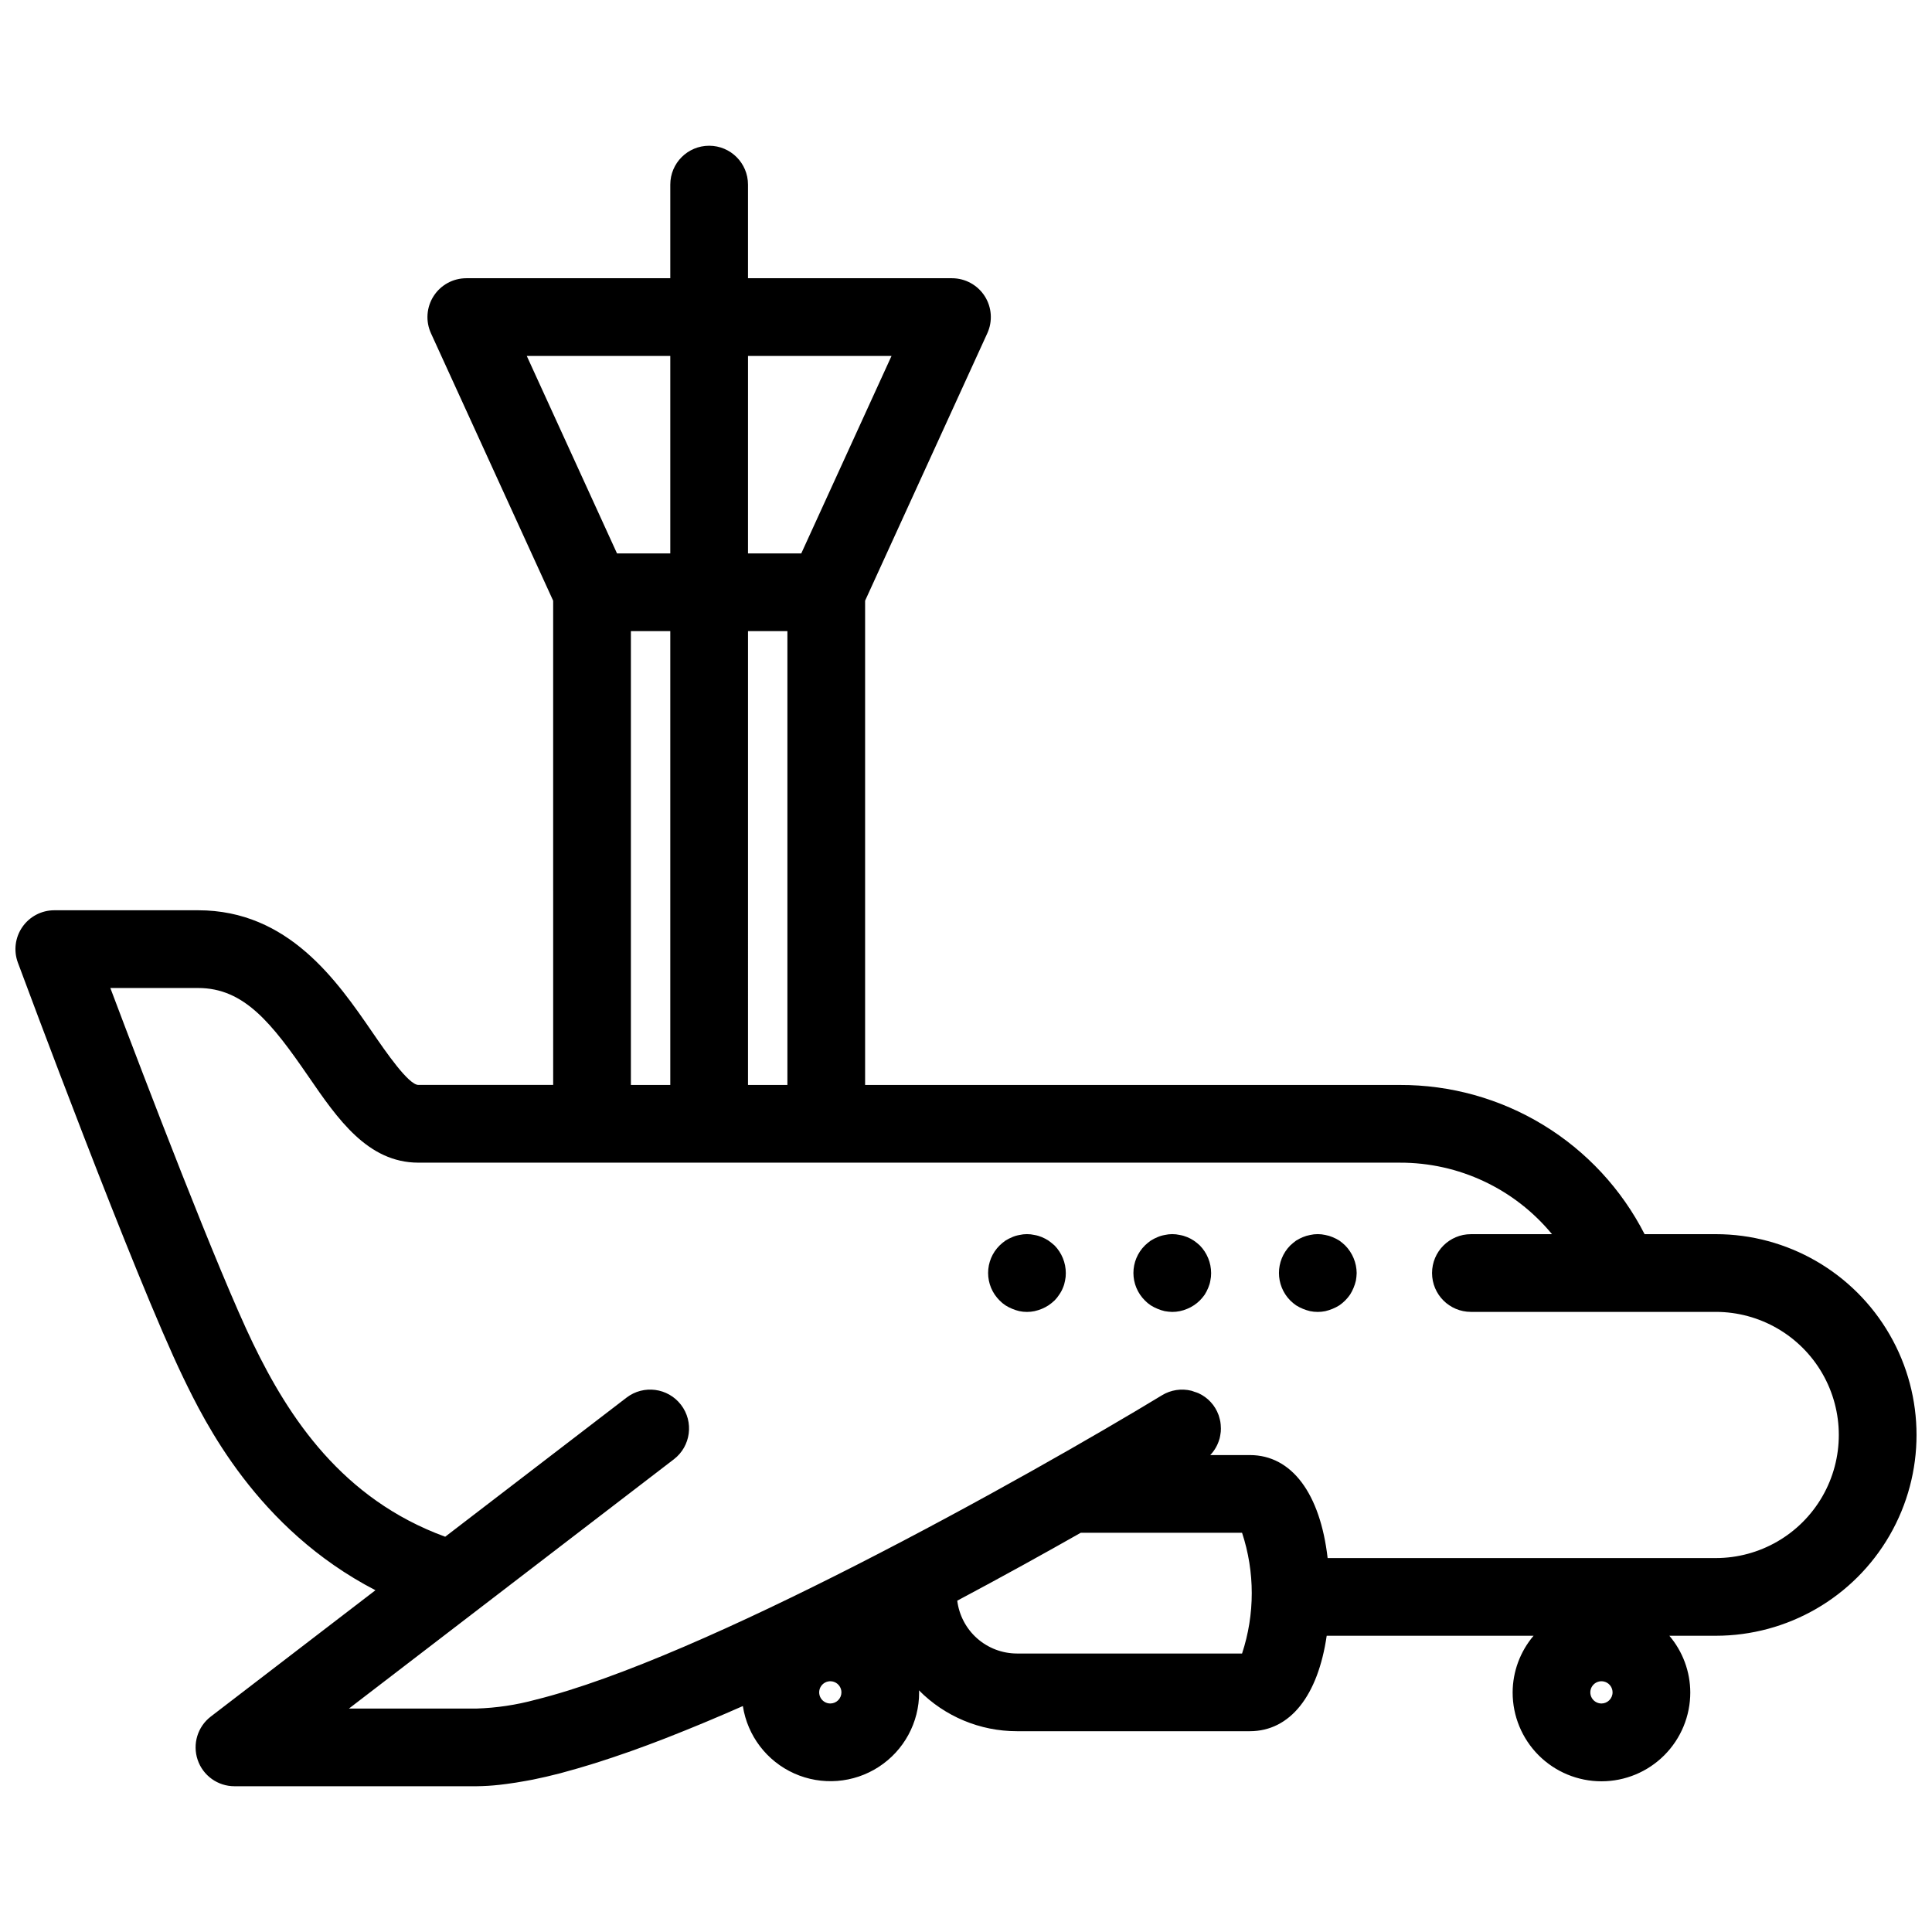 <?xml version="1.0" encoding="UTF-8"?>
<!-- Uploaded to: SVG Repo, www.svgrepo.com, Generator: SVG Repo Mixer Tools -->
<svg width="800px" height="800px" version="1.1" viewBox="144 144 512 512" xmlns="http://www.w3.org/2000/svg">
 <defs>
  <clipPath id="a">
   <path d="m148.09 182h503.81v436h-503.81z"/>
  </clipPath>
 </defs>
 <g clip-path="url(#a)">
  <path d="m598.69 471.07h-18.855c-6.102-11.938-15.387-21.953-26.836-28.934-11.445-6.981-24.602-10.652-38.008-10.609l-141.73-0.004v-128.33l32.387-70.879c1.457-3.188 1.195-6.898-0.699-9.848-1.895-2.945-5.16-4.731-8.664-4.731h-54.059v-24.816c0-5.688-4.609-10.297-10.297-10.297s-10.297 4.609-10.297 10.297v24.816h-54.059c-3.504 0-6.766 1.785-8.66 4.731-1.895 2.949-2.16 6.66-0.707 9.848l32.387 70.883 0.004 128.32h-35.719c-2.606 0-8.582-8.699-12.156-13.895-9.398-13.672-22.266-32.391-46.219-32.391h-38.113c-3.371 0-6.527 1.648-8.453 4.418-1.926 2.766-2.375 6.301-1.199 9.461 1.258 3.391 30.953 83.34 43.781 109.88 5.688 11.762 19.523 40.148 50.977 56.441l-43.629 33.473-0.004 0.004c-3.5 2.684-4.898 7.301-3.481 11.477 1.414 4.18 5.336 6.988 9.75 6.988h64.191c2.012-0.023 4.023-0.145 6.023-0.371 0.613-0.062 1.246-0.148 1.879-0.23 1.664-0.215 3.383-0.488 5.16-0.816 0.602-0.113 1.188-0.207 1.805-0.332 2.359-0.48 4.797-1.039 7.324-1.699 0.379-0.098 0.777-0.219 1.16-0.324 2.227-0.598 4.512-1.258 6.852-1.98 0.734-0.227 1.473-0.457 2.215-0.695 2.316-0.738 4.676-1.527 7.078-2.371 0.465-0.164 0.914-0.309 1.379-0.477 2.93-1.043 5.91-2.152 8.949-3.332 0.488-0.191 0.988-0.391 1.48-0.586 2.602-1.02 5.234-2.082 7.898-3.188 0.664-0.273 1.324-0.547 1.992-0.828 3.09-1.297 6.203-2.629 9.344-4.019l0.004 0.004c1.215 7.879 6.348 14.602 13.621 17.859 7.277 3.254 15.711 2.598 22.395-1.746 6.688-4.34 10.715-11.777 10.695-19.75 0-0.184-0.047-0.352-0.051-0.535h0.004c6.856 6.938 16.203 10.836 25.953 10.832h61.738c10.699 0 18.062-9.445 20.367-25.293h54.824c-3.559 4.191-5.523 9.5-5.547 14.996-0.012 6.25 2.465 12.246 6.879 16.668 4.418 4.422 10.41 6.906 16.66 6.906s12.242-2.484 16.656-6.906 6.891-10.418 6.883-16.668c-0.023-5.496-1.988-10.805-5.547-14.996h12.293c19.012 0 36.578-10.141 46.082-26.605 9.508-16.465 9.508-36.75 0-53.215-9.504-16.465-27.07-26.609-46.082-26.609zm-256.46-232.74h38.031l-23.914 52.328h-14.121zm0 72.918 10.438 0.004v120.27h-10.441zm-58.629-72.918h38.031v52.328h-14.121zm38.031 72.918v120.27h-10.441v-120.27zm42.406 284.19v0.004c-1.191 0-2.266-0.719-2.723-1.816-0.457-1.102-0.207-2.371 0.637-3.215s2.109-1.094 3.211-0.641c1.102 0.457 1.82 1.531 1.824 2.723-0.004 1.629-1.32 2.945-2.949 2.949zm109.12-13.242h-59.68c-3.887-0.012-7.633-1.441-10.543-4.019-2.906-2.578-4.773-6.129-5.254-9.984 11.953-6.356 23.094-12.527 32.723-17.992h42.754c3.426 10.391 3.426 21.605 0 31.996zm95.242 13.246c-1.191 0-2.269-0.719-2.727-1.816-0.457-1.102-0.203-2.371 0.641-3.215 0.84-0.844 2.109-1.094 3.211-0.641 1.102 0.457 1.82 1.531 1.82 2.723 0 1.629-1.32 2.945-2.945 2.949zm30.285-38.539h-102.85c-1.961-17.047-9.477-27.297-20.617-27.297h-10.48l0.07-0.09h0.004c1.082-1.16 1.875-2.559 2.324-4.082l0.051-0.141v-0.004c0.09-0.355 0.164-0.715 0.215-1.082 0.043-0.258 0.086-0.512 0.113-0.77 0.027-0.297 0.035-0.594 0.035-0.895h-0.004c0-0.344-0.016-0.688-0.051-1.031-0.023-0.25-0.051-0.496-0.094-0.746-0.078-0.426-0.184-0.844-0.312-1.258-0.055-0.18-0.094-0.359-0.16-0.539l-0.004 0.004c-0.926-2.562-2.848-4.641-5.328-5.769-0.355-0.145-0.715-0.27-1.086-0.375-0.262-0.086-0.508-0.207-0.773-0.27-2.656-0.656-5.461-0.227-7.797 1.195-17.184 10.434-48.406 28.383-80.867 44.934-30.965 15.785-63.027 30.273-85.141 35.754-5.102 1.387-10.348 2.172-15.633 2.34h-33.828l86.102-66.055c4.512-3.461 5.363-9.926 1.898-14.441-3.461-4.512-9.926-5.363-14.438-1.902l-48.051 36.863c-27.32-9.977-41.461-31.637-50.926-51.219-9.27-19.18-28.547-69.605-37.816-94.199h23.262c12.207 0 19.504 9.293 29.25 23.465 7.711 11.219 15.688 22.82 29.125 22.82h260.11l-0.004 0.004c15.598-0.043 30.395 6.91 40.312 18.949h-21.492c-5.688 0-10.297 4.613-10.297 10.297 0 5.688 4.609 10.297 10.297 10.297h64.879c11.652 0 22.422 6.219 28.25 16.312s5.828 22.527 0 32.621-16.598 16.309-28.25 16.309z"/>
 </g>
 <path d="m498.95 472.78c-0.574-0.359-1.176-0.672-1.805-0.926-0.609-0.262-1.25-0.449-1.902-0.566-1.34-0.309-2.731-0.309-4.07 0-0.652 0.117-1.289 0.305-1.902 0.566-0.625 0.254-1.227 0.566-1.801 0.926-0.539 0.398-1.055 0.828-1.547 1.285-3.981 4.043-3.981 10.527 0 14.57 0.477 0.473 0.996 0.902 1.547 1.289 0.57 0.359 1.176 0.672 1.801 0.926 0.621 0.254 1.254 0.457 1.902 0.617 1.344 0.277 2.727 0.277 4.07 0 0.648-0.16 1.285-0.363 1.902-0.617 0.629-0.254 1.23-0.566 1.805-0.926 1.105-0.766 2.066-1.727 2.828-2.832 0.363-0.574 0.672-1.176 0.93-1.801 0.258-0.617 0.465-1.254 0.617-1.906 0.121-0.664 0.188-1.332 0.207-2.008-0.027-2.738-1.117-5.359-3.039-7.312-0.48-0.469-0.996-0.898-1.543-1.285z"/>
 <path d="m460.38 472.78c-0.551-0.371-1.137-0.68-1.75-0.926-0.629-0.266-1.285-0.457-1.957-0.566-1.32-0.309-2.695-0.309-4.016 0-0.656 0.109-1.297 0.301-1.902 0.566-0.629 0.254-1.23 0.566-1.805 0.926-0.547 0.387-1.062 0.816-1.547 1.285-1.941 1.926-3.035 4.551-3.035 7.285 0 2.738 1.094 5.359 3.035 7.285 0.469 0.484 0.988 0.914 1.547 1.289 0.574 0.359 1.176 0.672 1.805 0.926 0.613 0.258 1.25 0.465 1.902 0.617 0.664 0.121 1.332 0.191 2.008 0.207 1.363 0 2.711-0.281 3.965-0.824 0.613-0.246 1.199-0.555 1.75-0.926 0.574-0.371 1.109-0.805 1.594-1.289 0.473-0.48 0.902-0.996 1.289-1.543 0.359-0.574 0.672-1.176 0.926-1.801 0.266-0.613 0.457-1.25 0.566-1.906 0.145-0.66 0.215-1.332 0.207-2.008-0.008-2.734-1.078-5.356-2.988-7.312-0.496-0.469-1.031-0.898-1.594-1.285z"/>
 <path d="m421.87 472.78c-0.555-0.359-1.141-0.668-1.75-0.926-0.625-0.266-1.281-0.457-1.953-0.566-1.324-0.309-2.699-0.309-4.019 0-0.656 0.109-1.293 0.301-1.902 0.566-0.625 0.254-1.23 0.566-1.801 0.926-0.551 0.387-1.066 0.816-1.547 1.285-1.945 1.926-3.039 4.551-3.039 7.285 0 2.738 1.094 5.359 3.039 7.285 0.465 0.484 0.984 0.914 1.547 1.289 0.57 0.359 1.176 0.672 1.801 0.926 0.617 0.258 1.254 0.465 1.902 0.617 1.324 0.277 2.691 0.277 4.019 0 0.664-0.152 1.32-0.359 1.953-0.617 0.609-0.254 1.195-0.566 1.75-0.926 0.566-0.383 1.102-0.816 1.598-1.289 0.469-0.469 0.883-0.984 1.234-1.543 0.398-0.559 0.727-1.164 0.98-1.801 0.266-0.609 0.453-1.25 0.566-1.906 0.145-0.66 0.215-1.332 0.203-2.008-0.004-2.731-1.074-5.356-2.984-7.312-0.508-0.457-1.043-0.887-1.598-1.285z"/>
</svg>